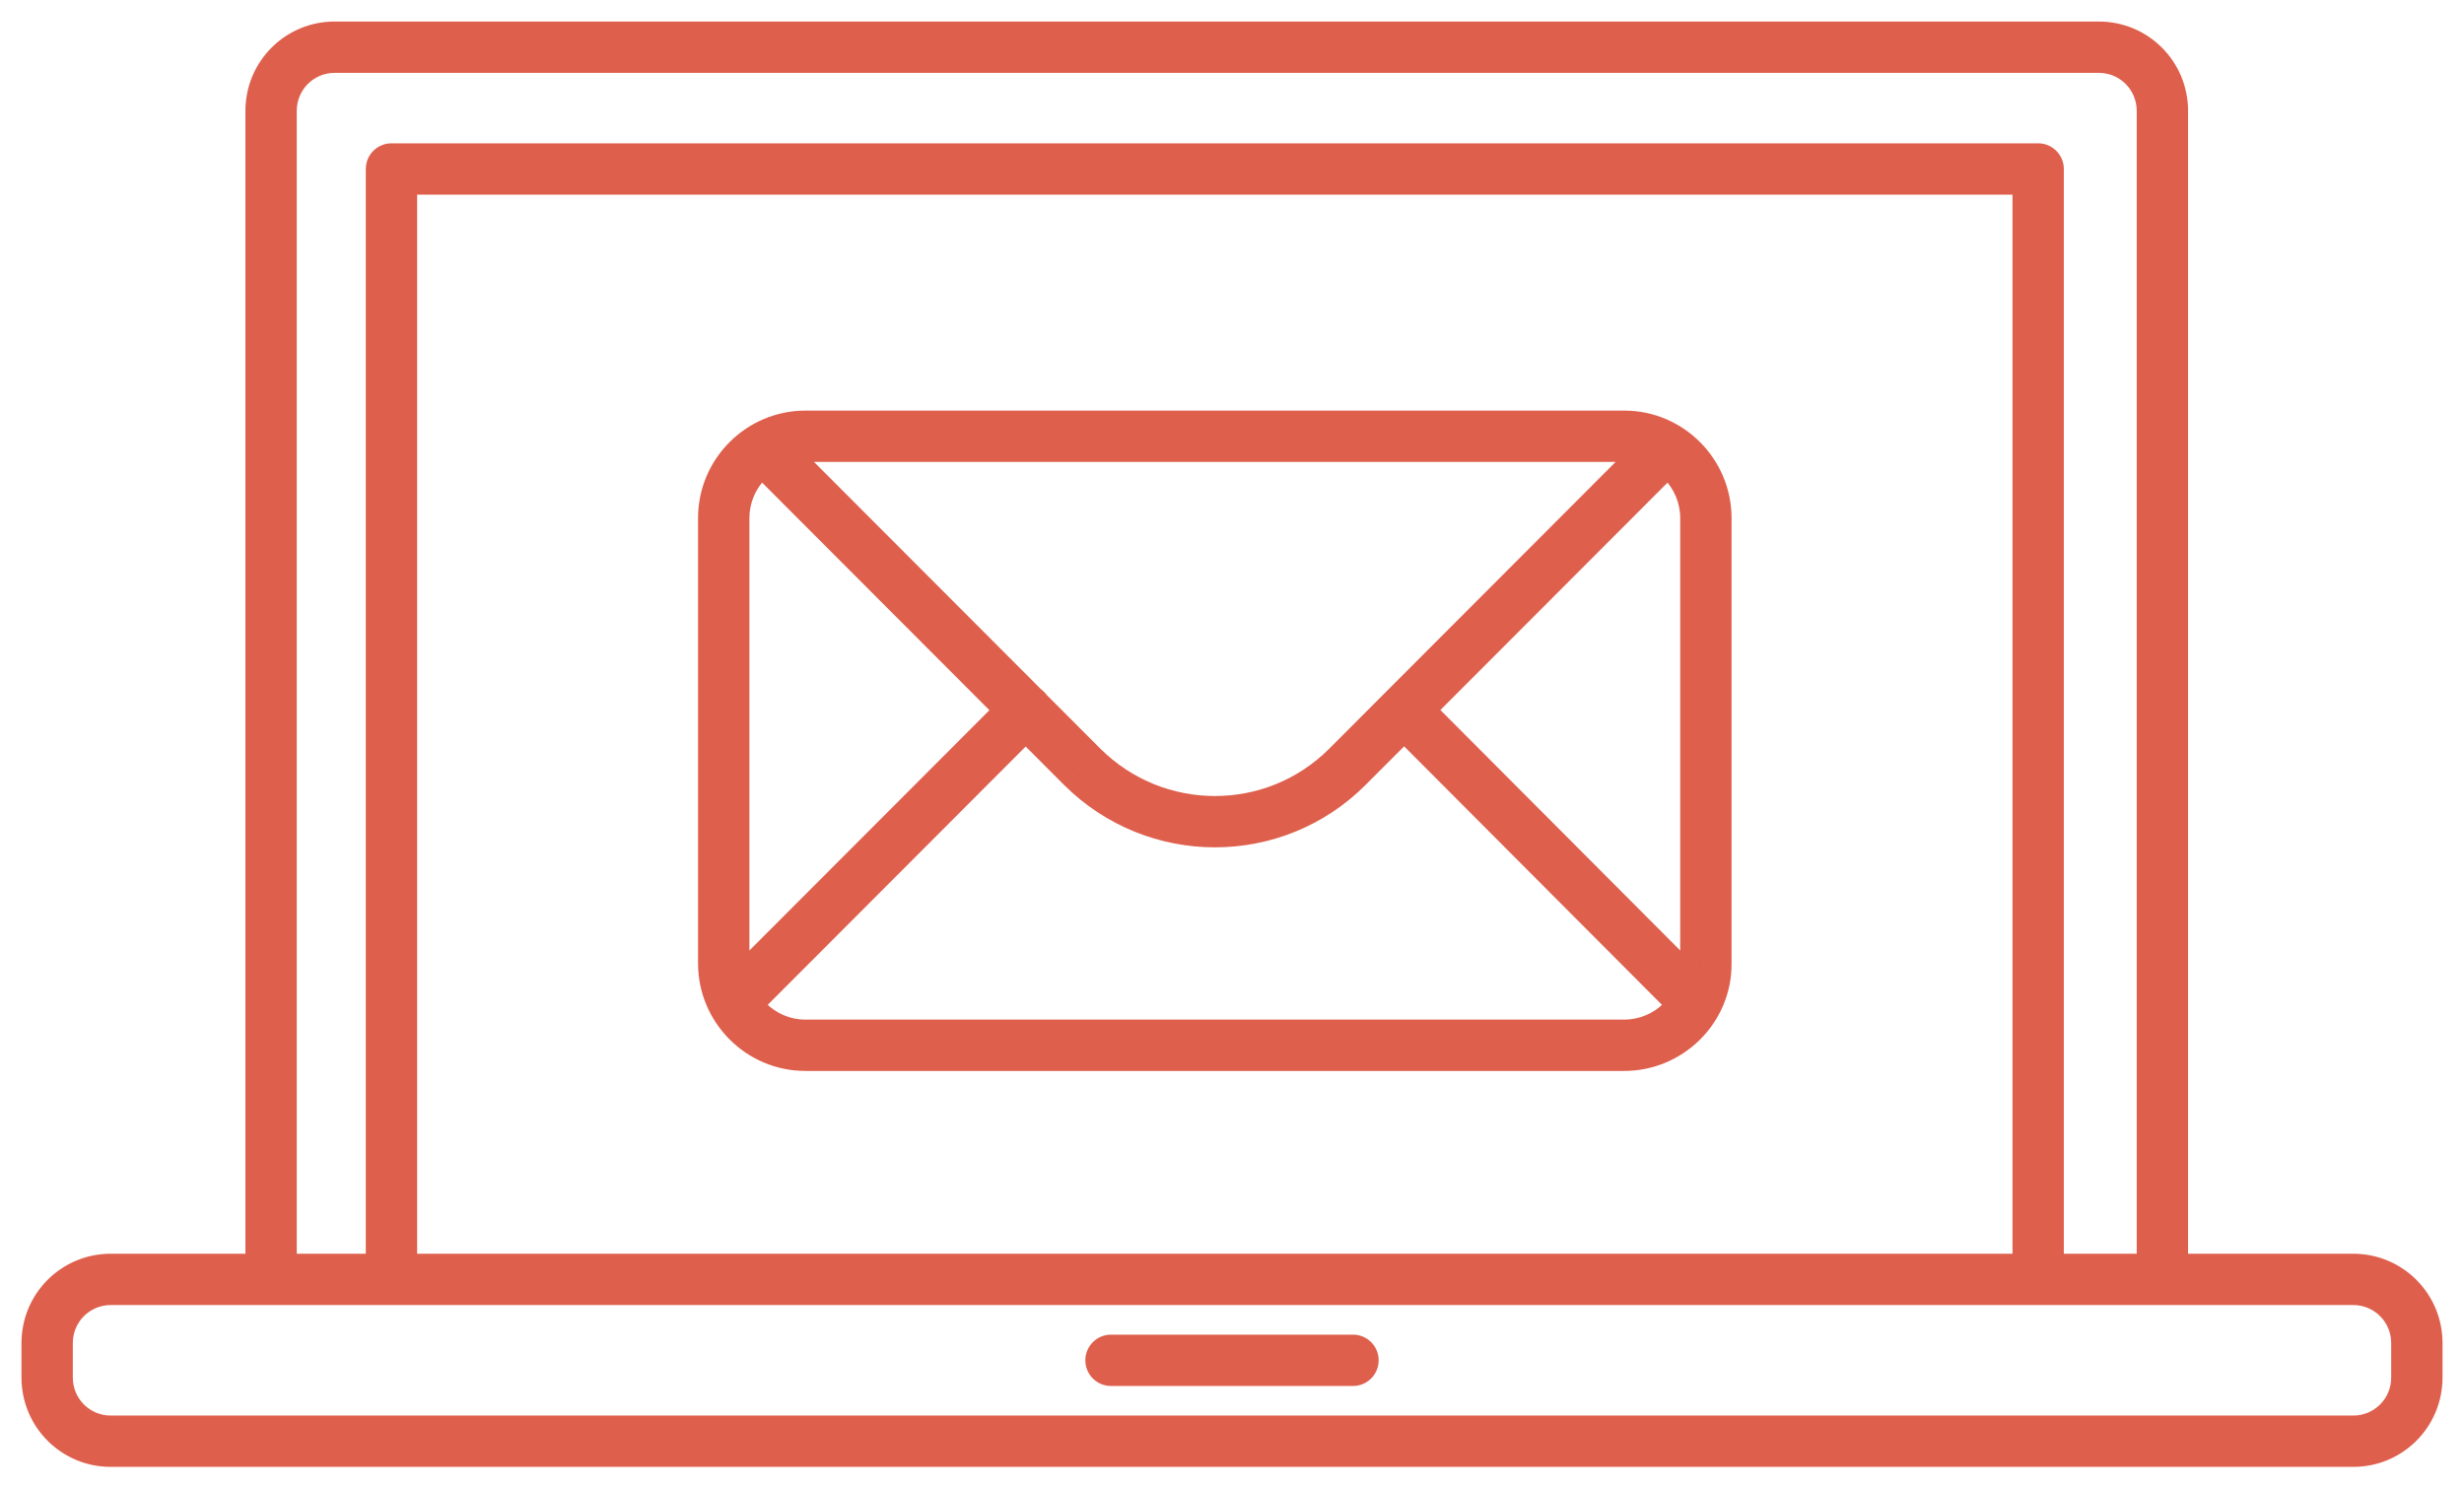 <svg width="96" height="58" viewBox="0 0 96 58" fill="none" xmlns="http://www.w3.org/2000/svg">
<path d="M83.249 48.916C83.249 49.468 83.696 49.916 84.249 49.916C84.801 49.916 85.249 49.468 85.249 48.916H83.249ZM9.562 49.067C9.562 49.619 10.01 50.067 10.562 50.067C11.115 50.067 11.562 49.619 11.562 49.067H9.562ZM15.252 6.585V5.585C14.699 5.585 14.252 6.033 14.252 6.585H15.252ZM79.409 6.585H80.409C80.409 6.033 79.961 5.585 79.409 5.585V6.585ZM79.409 49.855V50.855C79.961 50.855 80.409 50.408 80.409 49.855H79.409ZM15.252 49.855H14.252C14.252 50.408 14.699 50.855 15.252 50.855V49.855ZM43.286 52.008C42.733 52.008 42.286 52.456 42.286 53.008C42.286 53.561 42.733 54.008 43.286 54.008V52.008ZM52.714 54.008C53.267 54.008 53.714 53.561 53.714 53.008C53.714 52.456 53.267 52.008 52.714 52.008V54.008ZM66.463 37.545H65.463L65.463 37.555L66.463 37.545ZM65.614 18.16C66.004 17.769 66.003 17.136 65.612 16.745C65.222 16.355 64.588 16.356 64.198 16.746L65.614 18.16ZM52.496 29.881L51.789 29.174L52.496 29.881ZM42.164 29.881L41.456 30.587L41.458 30.589L42.164 29.881ZM30.462 16.746C30.072 16.356 29.438 16.355 29.048 16.745C28.657 17.136 28.656 17.769 29.047 18.16L30.462 16.746ZM40.678 28.373C41.068 27.983 41.067 27.349 40.676 26.959C40.286 26.569 39.653 26.57 39.262 26.96L40.678 28.373ZM27.975 38.264C27.585 38.655 27.585 39.288 27.976 39.678C28.367 40.069 29 40.068 29.39 39.678L27.975 38.264ZM55.415 26.961C55.025 26.57 54.392 26.569 54.001 26.959C53.61 27.349 53.609 27.982 53.999 28.373L55.415 26.961ZM65.27 39.677C65.659 40.068 66.293 40.069 66.684 39.679C67.075 39.289 67.076 38.656 66.686 38.265L65.27 39.677ZM4.316 55.161C3.496 55.161 2.837 54.504 2.837 53.679H0.837C0.837 55.605 2.389 57.161 4.316 57.161V55.161ZM2.837 53.679V52.337H0.837V53.679H2.837ZM2.837 52.337C2.837 51.513 3.496 50.855 4.316 50.855V48.855C2.389 48.855 0.837 50.411 0.837 52.337H2.837ZM4.316 50.855H91.684V48.855H4.316V50.855ZM91.684 50.855C92.504 50.855 93.163 51.513 93.163 52.337H95.163C95.163 50.411 93.611 48.855 91.684 48.855V50.855ZM93.163 52.337V53.679H95.163V52.337H93.163ZM93.163 53.679C93.163 54.504 92.504 55.161 91.684 55.161V57.161C93.611 57.161 95.163 55.605 95.163 53.679H93.163ZM85.249 4.321C85.249 2.395 83.697 0.839 81.77 0.839V2.839C82.59 2.839 83.249 3.496 83.249 4.321H85.249ZM81.77 0.839H13.041V2.839H81.77V0.839ZM13.041 0.839C11.114 0.839 9.562 2.395 9.562 4.321H11.562C11.562 3.496 12.221 2.839 13.041 2.839V0.839ZM15.252 7.585H79.409V5.585H15.252V7.585ZM78.409 6.585V49.855H80.409V6.585H78.409ZM79.409 48.855H15.252V50.855H79.409V48.855ZM16.252 49.855V6.585H14.252V49.855H16.252ZM43.286 54.008H52.714V52.008H43.286V54.008ZM91.684 55.161H4.316V57.161H91.684V55.161ZM85.249 48.916V4.321H83.249V48.916H85.249ZM9.562 4.321V49.067H11.562V4.321H9.562ZM63.281 39.732H31.379V41.732H63.281V39.732ZM31.379 39.732C30.177 39.732 29.197 38.742 29.197 37.545H27.197C27.197 39.837 29.063 41.732 31.379 41.732V39.732ZM29.197 37.545V20.187H27.197V37.545H29.197ZM29.197 20.187C29.197 18.98 30.187 18 31.379 18V16C29.087 16 27.197 17.871 27.197 20.187H29.197ZM31.379 18H63.281V16H31.379V18ZM63.281 18C64.483 18 65.463 18.99 65.463 20.187H67.463C67.463 17.895 65.597 16 63.281 16V18ZM65.463 20.187V37.545H67.463V20.187H65.463ZM65.463 37.555C65.475 38.735 64.492 39.732 63.281 39.732V41.732C65.588 41.732 67.485 39.844 67.463 37.536L65.463 37.555ZM64.198 16.746L51.789 29.174L53.204 30.587L65.614 18.16L64.198 16.746ZM51.789 29.174C49.334 31.633 45.344 31.636 42.869 29.172L41.458 30.589C44.711 33.828 49.965 33.831 53.204 30.587L51.789 29.174ZM42.871 29.174L30.462 16.746L29.047 18.16L41.456 30.587L42.871 29.174ZM39.262 26.96L27.975 38.264L29.39 39.678L40.678 28.373L39.262 26.96ZM53.999 28.373L65.27 39.677L66.686 38.265L55.415 26.961L53.999 28.373Z" fill="#DE5F4C"/>
</svg>
